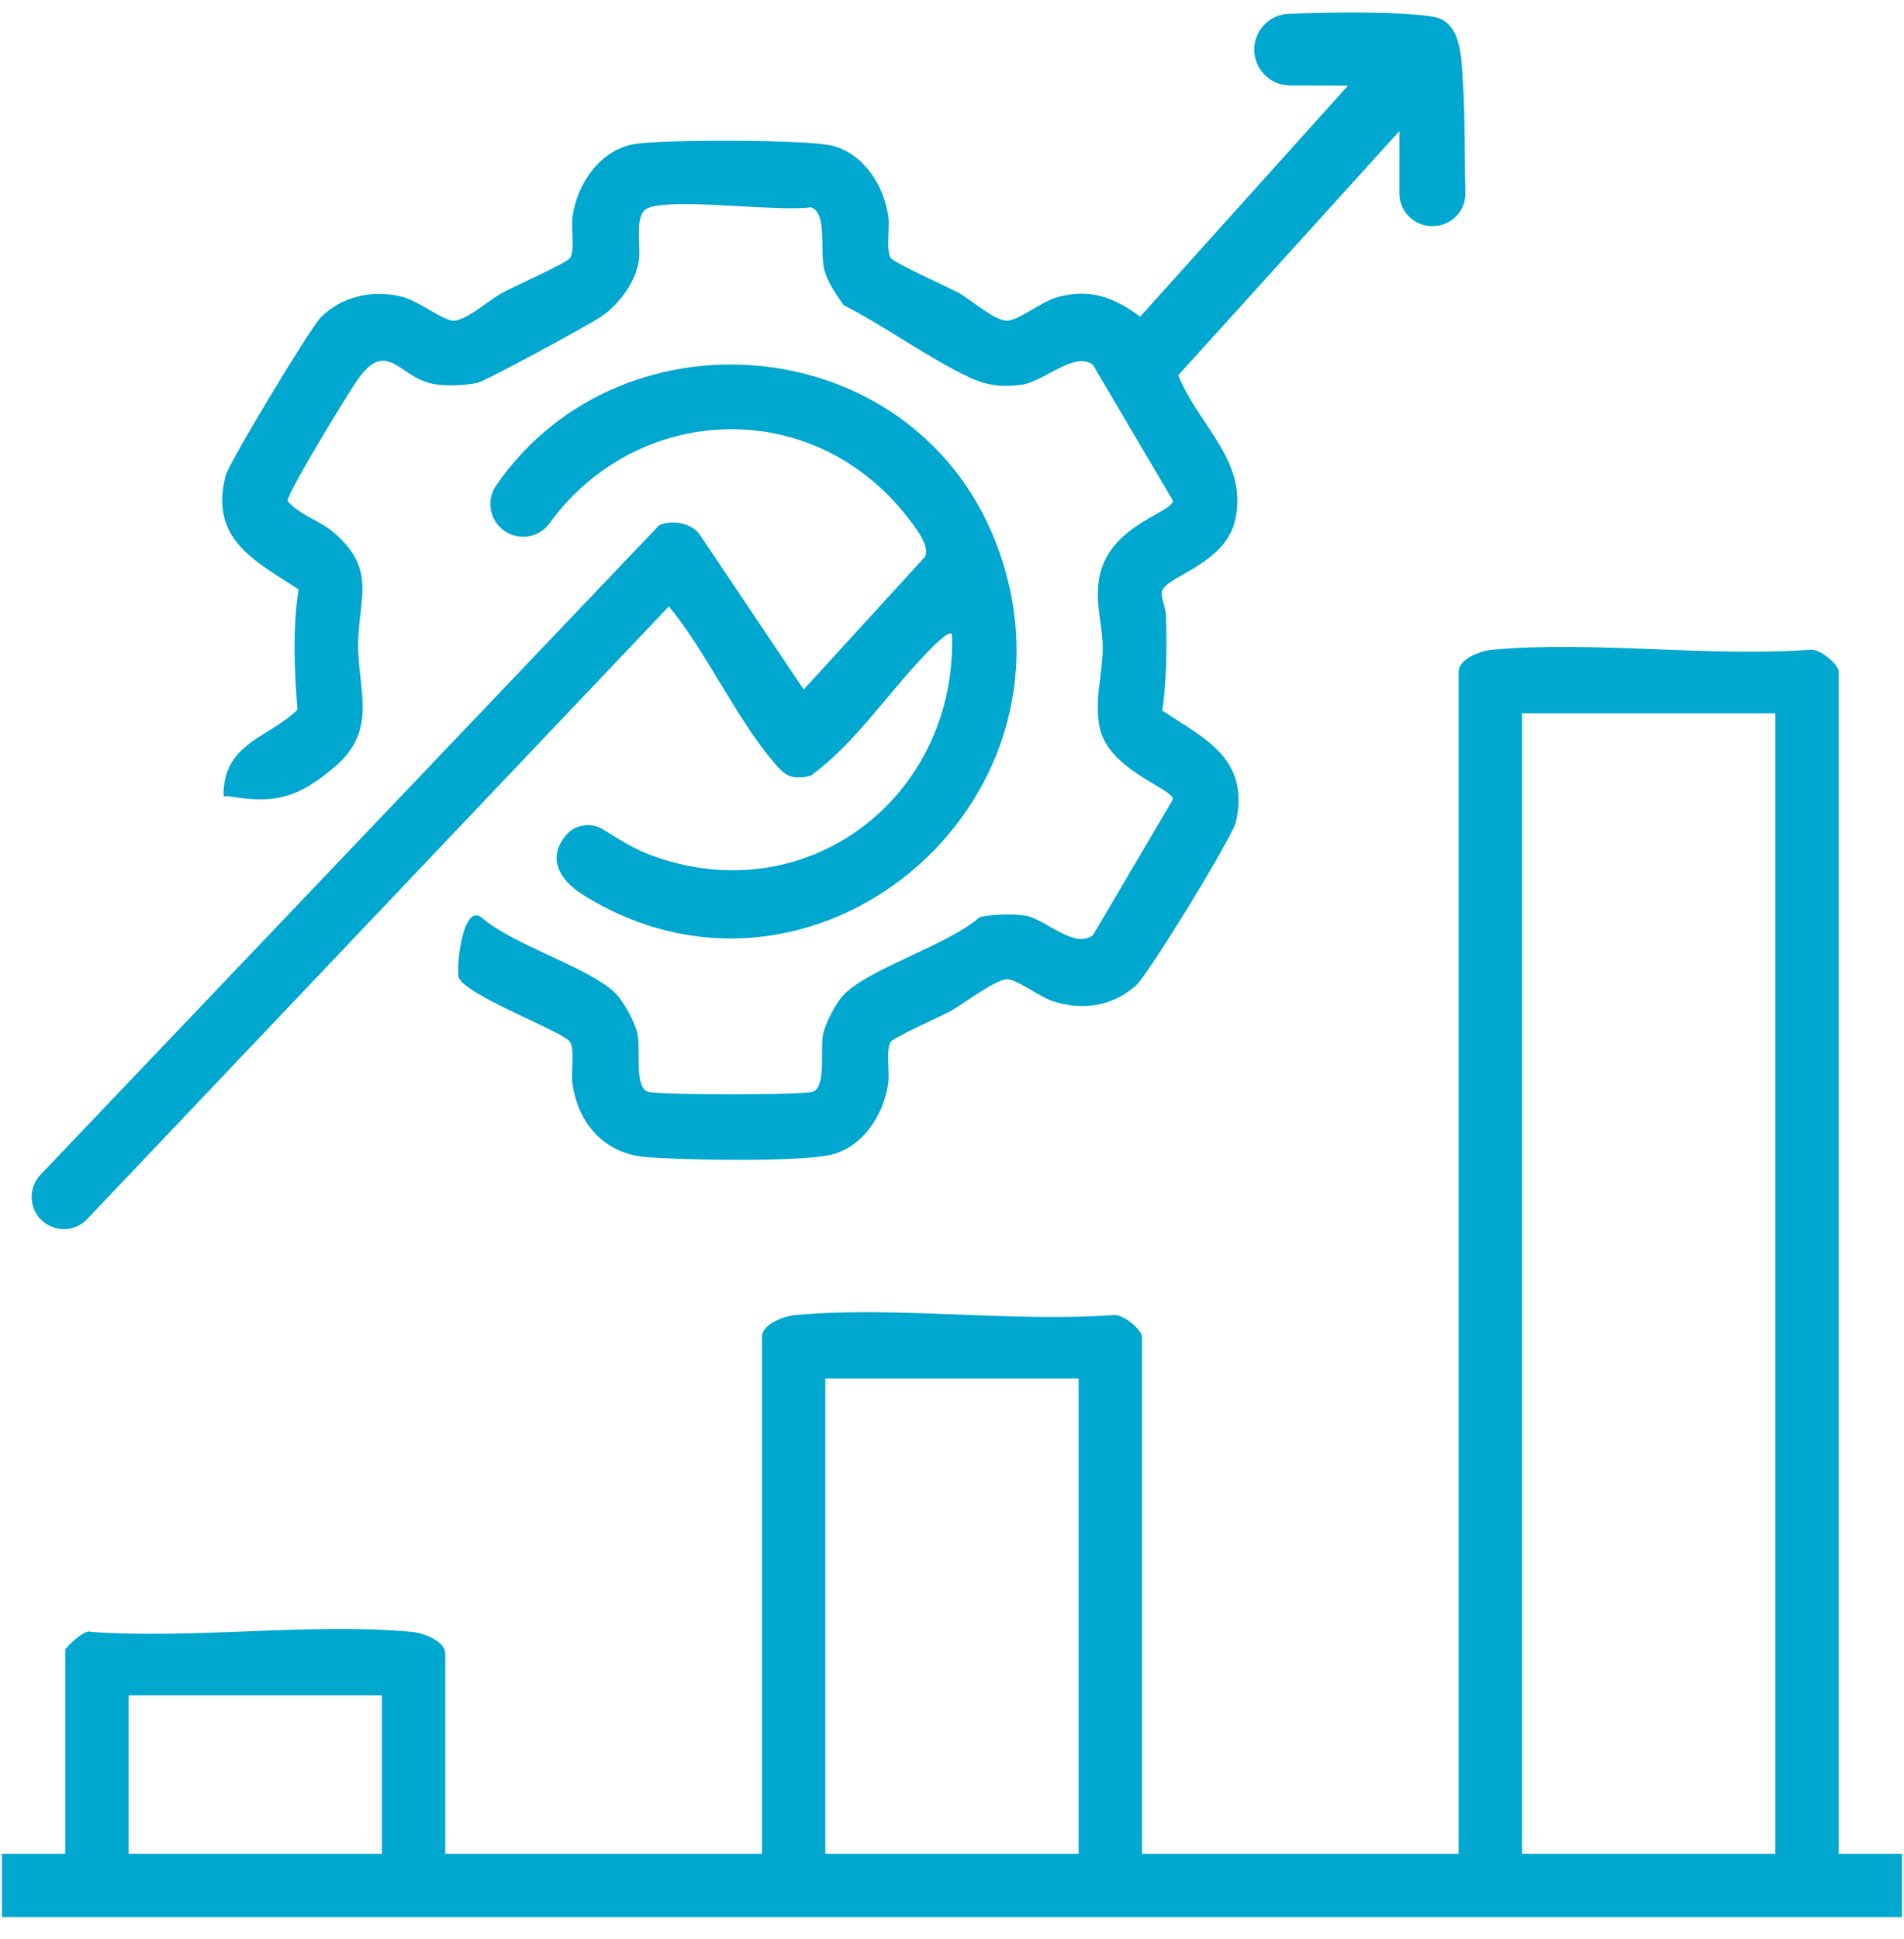 <?xml version="1.0" encoding="UTF-8"?>
<svg xmlns="http://www.w3.org/2000/svg" width="55" height="56" viewBox="0 0 55 56" fill="none">
  <g clip-path="url(#clip0_1776_14561)">
    <path d="M40.423 3.786L34.036 10.835C34.611 12.285 36.05 13.293 35.684 14.999C35.399 16.333 33.595 16.648 33.559 17.107C33.543 17.287 33.676 17.551 33.682 17.79C33.708 18.701 33.702 19.623 33.574 20.52C34.83 21.349 36.085 21.901 35.708 23.717C35.618 24.147 33.159 28.164 32.801 28.471C32.11 29.059 31.294 29.184 30.442 28.919C30.052 28.799 29.448 28.326 29.131 28.279C28.814 28.231 27.83 28.992 27.463 29.194C27.179 29.349 25.807 29.956 25.726 30.087C25.587 30.314 25.702 30.945 25.658 31.276C25.536 32.19 24.91 33.153 23.962 33.354C23.014 33.556 19.678 33.502 18.633 33.409C17.442 33.304 16.688 32.421 16.535 31.276C16.491 30.945 16.605 30.314 16.467 30.087C16.291 29.8 13.602 28.809 13.262 28.257C13.157 28.087 13.34 26.091 13.895 26.48C14.823 27.297 16.982 27.917 17.769 28.671C18.01 28.901 18.348 29.529 18.415 29.854C18.51 30.314 18.321 31.337 18.694 31.519C18.911 31.624 23.277 31.627 23.499 31.519C23.872 31.337 23.685 30.308 23.778 29.854C23.839 29.558 24.157 28.945 24.368 28.729C25.106 27.962 27.387 27.291 28.298 26.484C28.632 26.399 29.271 26.384 29.61 26.437C30.187 26.528 31.018 27.411 31.569 27.009L33.888 23.072C33.827 22.744 31.985 22.216 31.758 20.972C31.613 20.18 31.852 19.457 31.854 18.71C31.854 18.118 31.663 17.539 31.726 16.877C31.886 15.198 33.815 14.842 33.886 14.465L31.567 10.528C31.027 10.135 30.145 11.03 29.504 11.111C28.78 11.202 28.387 11.097 27.768 10.784C26.674 10.231 25.487 9.382 24.368 8.81C24.154 8.499 23.898 8.141 23.807 7.77C23.677 7.249 23.904 6.127 23.419 5.985C22.483 6.128 19.367 5.692 18.696 6.018C18.313 6.204 18.511 7.095 18.458 7.496C18.373 8.138 17.888 8.786 17.363 9.145C17.037 9.368 14.021 11.01 13.786 11.057C13.417 11.134 12.855 11.156 12.49 11.082C11.508 10.879 11.171 9.74 10.302 11.004C10.042 11.384 8.272 14.27 8.308 14.467C8.676 14.898 9.231 15.014 9.665 15.395C10.883 16.464 10.36 17.264 10.345 18.592C10.33 19.92 10.937 21.07 9.667 22.145C8.625 23.028 7.967 23.22 6.633 22.997C6.468 22.97 6.448 23.078 6.46 22.828C6.527 21.439 7.826 21.264 8.592 20.491C8.503 19.338 8.45 18.161 8.624 17.017C7.355 16.195 6.044 15.564 6.517 13.735C6.614 13.36 8.958 9.476 9.266 9.165C9.889 8.537 10.829 8.346 11.672 8.586C12.095 8.706 12.727 9.206 13.065 9.258C13.404 9.31 14.142 8.654 14.505 8.458C14.811 8.29 16.387 7.584 16.47 7.45C16.608 7.223 16.494 6.592 16.538 6.261C16.665 5.314 17.328 4.33 18.325 4.16C19.124 4.024 23.335 4.024 24.052 4.21C24.958 4.445 25.543 5.373 25.661 6.261C25.705 6.592 25.59 7.223 25.729 7.45C25.811 7.584 27.388 8.292 27.695 8.458C28.057 8.656 28.782 9.313 29.134 9.258C29.486 9.203 30.104 8.706 30.527 8.586C31.471 8.317 32.177 8.58 32.936 9.144L38.938 2.473L37.264 2.469C36.678 2.467 36.21 1.979 36.231 1.394C36.253 0.853 36.686 0.418 37.227 0.398C38.398 0.356 40.351 0.317 41.389 0.481C42.217 0.61 42.214 1.664 42.258 2.356C42.325 3.403 42.304 4.497 42.33 5.568C42.342 6.101 41.909 6.537 41.377 6.528H41.348C40.836 6.518 40.424 6.101 40.424 5.588V3.791L40.423 3.786Z" fill="#00A7CE"></path>
    <path d="M16.346 24.12C16.613 23.804 17.073 23.735 17.424 23.952C17.858 24.22 18.285 24.499 18.779 24.685C23.288 26.378 27.654 23.022 27.499 18.309C27.384 18.18 26.802 18.825 26.695 18.934C25.616 20.061 24.672 21.494 23.416 22.401C22.821 22.539 22.655 22.375 22.306 21.958C21.225 20.663 20.41 18.838 19.322 17.51L2.517 35.203C2.166 35.572 1.587 35.59 1.213 35.245C0.832 34.893 0.812 34.297 1.171 33.92L19.041 15.167C19.4 15.004 19.923 15.095 20.183 15.392L23.216 19.91L26.715 16.083C26.9 15.784 26.389 15.155 26.178 14.888C23.399 11.383 18.363 11.675 15.87 15.115C15.599 15.489 15.094 15.604 14.682 15.396C14.176 15.138 14.007 14.491 14.329 14.023C17.992 8.698 26.64 9.539 28.877 15.963C31.434 23.309 23.407 29.958 16.834 25.834C16.116 25.384 15.818 24.746 16.349 24.118L16.346 24.12Z" fill="#00A7CE"></path>
    <path d="M53.114 53.529H54.943V55.359H0.055V53.529H1.884V47.641C1.884 47.594 2.438 47.028 2.622 47.121C5.611 47.336 8.95 46.854 11.895 47.121C12.223 47.15 12.862 47.379 12.862 47.755V53.531H22.01V38.607C22.01 38.231 22.649 38.002 22.977 37.973C25.884 37.709 29.182 38.183 32.133 37.976C32.413 37.909 32.988 38.391 32.988 38.607V53.531H42.136V19.396C42.136 19.02 42.775 18.791 43.103 18.762C46.01 18.498 49.308 18.972 52.258 18.765C52.539 18.698 53.114 19.18 53.114 19.396V53.531V53.529ZM51.284 20.596H43.966V53.529H51.284V20.596ZM31.158 39.807H23.84V53.529H31.158V39.807ZM11.032 48.955H3.714V53.529H11.032V48.955Z" fill="#00A7CE"></path>
  </g>
  <defs>
    <clipPath id="clip0_1776_14561">
      <rect width="54.889" height="55" fill="white" transform="translate(0.055 0.357)"></rect>
    </clipPath>
  </defs>
</svg>
